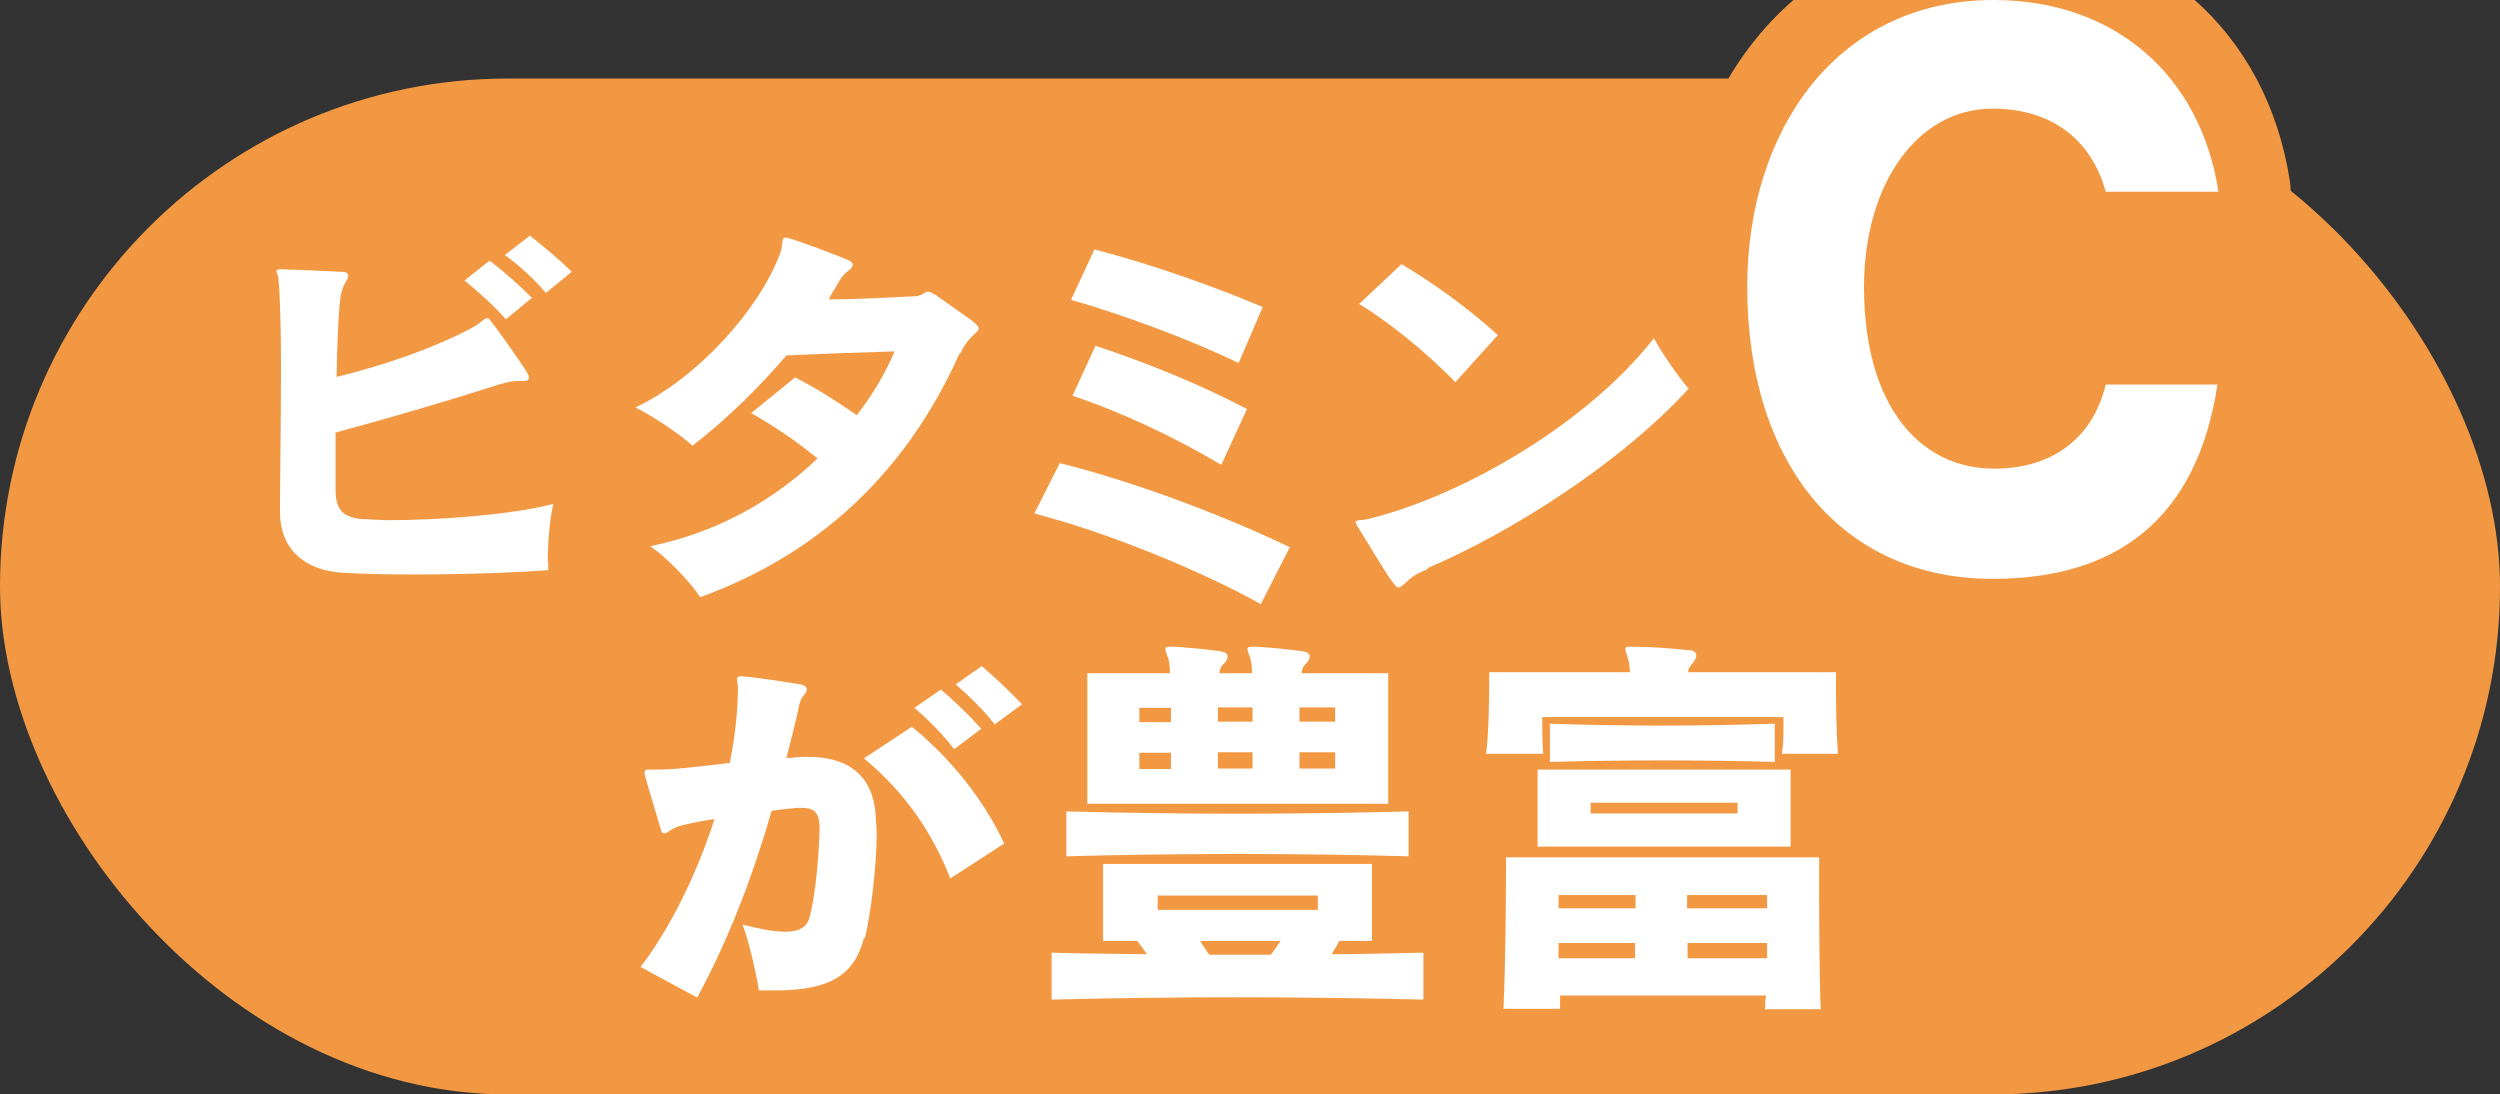 <?xml version="1.0" encoding="UTF-8"?><svg xmlns="http://www.w3.org/2000/svg" viewBox="0 0 49.02 21.46"><rect x="0" y="0" width="49.02" height="21.46" fill="#333333" stroke="none"/><defs><style>.d{fill:#fff;}.e{fill:#f29842;}.f{fill:none;stroke:#f29842;stroke-linecap:round;stroke-linejoin:round;stroke-width:2.83px;}</style></defs><g id="a"/><g id="b"><g id="c"><g><rect class="e" x="0" y="1.54" width="49.02" height="19.92" rx="9.96" ry="9.96"/><g><g><path class="f" d="M10.75,11.02v.16c-1.22,.09-3.09,.11-4.04,.05-.77-.05-1.22-.49-1.22-1.19,0-.58,.02-1.81,.02-2.88,0-.73-.02-1.39-.05-1.69,0-.06-.04-.11-.04-.15,0-.02,.02-.04,.07-.04,.15,0,1.04,.04,1.22,.05,.08,0,.12,.03,.12,.08,0,.02-.02,.06-.04,.1-.09,.15-.11,.26-.13,.45-.03,.32-.05,.84-.06,1.43,.99-.24,1.96-.59,2.65-.96,.19-.1,.24-.19,.3-.19,.02,0,.04,0,.06,.04,.16,.19,.61,.84,.71,1,.03,.05,.05,.09,.05,.12,0,.06-.05,.08-.15,.07h-.07c-.1,0-.19,.02-.37,.07-.93,.3-2.15,.66-3.2,.94v1.13c0,.41,.17,.54,.54,.57,.14,0,.31,.02,.51,.02,.92,0,2.39-.1,3.22-.32-.08,.33-.11,.81-.11,1.15Zm-.83-4.76c-.23-.26-.53-.53-.81-.76l.49-.39c.3,.23,.58,.48,.83,.73l-.51,.42Zm.79-.51c-.23-.27-.5-.52-.81-.75l.49-.38c.28,.22,.58,.47,.82,.71l-.5,.41Z"/><path class="f" d="M18.81,6.94c-.91,2.03-2.47,3.82-5.08,4.77-.2-.31-.67-.79-.98-1,1.37-.28,2.46-.94,3.28-1.72-.44-.36-.86-.64-1.3-.89l.86-.7c.38,.19,.79,.45,1.21,.74,.32-.41,.57-.84,.74-1.25-.58,.02-1.3,.04-2.12,.08-.53,.62-1.16,1.24-1.84,1.77-.28-.25-.78-.58-1.12-.75,1.22-.58,2.43-1.92,2.84-3.03,.06-.18,.02-.3,.09-.3,0,0,.02,0,.04,0,.23,.06,.99,.35,1.18,.43,.07,.03,.11,.06,.11,.1s-.02,.06-.06,.1c-.1,.07-.15,.12-.26,.32-.05,.08-.1,.16-.15,.26,.53,0,1.06-.03,1.67-.06,.17,0,.19-.09,.28-.09,.03,0,.07,.02,.14,.06,.2,.14,.54,.38,.71,.5,.1,.08,.14,.13,.14,.16,0,.09-.2,.14-.36,.49Z"/><path class="f" d="M24.73,11.85c-1.18-.66-3.04-1.42-4.45-1.78l.5-.99c1.36,.34,3.12,.98,4.51,1.65l-.57,1.12Zm-.44-4.73c-.92-.45-2.32-.97-3.29-1.24l.46-.99c1.07,.28,2.26,.69,3.3,1.13l-.47,1.09Zm-.35,1.99c-.9-.53-1.92-1.02-2.91-1.35l.45-.98c.97,.32,2.04,.75,2.97,1.24l-.5,1.09Z"/><path class="f" d="M27.99,11.16c-.24,.1-.32,.16-.41,.25-.08,.07-.12,.11-.16,.11s-.07-.05-.14-.14c-.11-.15-.54-.86-.68-1.09,0-.02-.02-.04-.02-.05,0-.06,.13-.02,.35-.09,1.88-.49,4.25-1.91,5.5-3.52,.12,.24,.5,.79,.68,.99-1.28,1.41-3.41,2.79-5.12,3.52Zm.55-3.66c-.51-.54-1.32-1.2-1.89-1.54l.83-.78c.63,.37,1.33,.88,1.89,1.39l-.83,.92Z"/><path class="f" d="M41.29,3.76c-.29-1.05-1.09-1.63-2.22-1.63-1.47,0-2.52,1.47-2.52,3.5,0,2.35,1.11,3.56,2.55,3.56,1.05,0,1.91-.51,2.19-1.65h2.19c-.41,2.7-2.04,3.81-4.41,3.81-2.93,0-4.81-2.23-4.81-5.73,0-3.08,1.77-5.62,4.83-5.62,2.39,0,4.06,1.49,4.41,3.76h-2.2Z"/><path class="f" d="M16.94,18.39c-.18,.72-.66,1.03-1.73,1.03-.11,0-.22,0-.33,0-.05-.32-.19-.95-.32-1.29,.32,.08,.61,.14,.83,.14,.27,0,.44-.08,.49-.31,.13-.5,.18-1.3,.19-1.7v-.03c0-.28-.09-.39-.35-.39h-.08c-.19,.02-.35,.03-.51,.06-.36,1.25-.84,2.52-1.46,3.66l-1.11-.6c.58-.76,1.1-1.81,1.45-2.9-.26,.04-.46,.08-.58,.11-.14,.03-.21,.06-.3,.12-.03,.02-.06,.05-.1,.05s-.06-.02-.07-.07c-.08-.28-.25-.82-.32-1.09,0-.02,0-.03,0-.04,0-.04,.03-.05,.07-.05s.1,0,.15,0c.39,0,.75-.05,1.45-.13,.1-.51,.16-1.01,.16-1.49,0-.06-.02-.11-.02-.15,0-.03,.02-.06,.06-.06h.02c.32,.02,.92,.12,1.17,.16,.09,.02,.12,.06,.12,.1,0,.03-.02,.07-.05,.1-.06,.07-.09,.14-.11,.26-.07,.32-.15,.64-.24,.98,.03,0,.06,0,.1,0,.11-.02,.23-.02,.32-.02,.83,0,1.28,.4,1.33,1.14,0,.11,.02,.23,.02,.36,0,.68-.12,1.58-.23,2.06Zm1.69-1.17c-.34-.88-.88-1.68-1.69-2.35l.94-.62c.77,.63,1.41,1.43,1.81,2.29l-1.05,.68Zm.07-2.54c-.21-.28-.49-.56-.77-.8l.52-.36c.28,.24,.55,.5,.79,.77l-.53,.4Zm.81-.47c-.22-.28-.48-.54-.77-.79l.51-.36c.28,.24,.55,.5,.79,.75l-.53,.39Z"/><path class="f" d="M20.62,19.6v-.92c.62,.02,1.24,.02,1.87,.03-.06-.08-.12-.17-.19-.26h-.67v-1.51h5.27v1.51h-.64c-.05,.1-.1,.18-.15,.26,.61,0,1.21-.02,1.8-.03v.92c-2.4-.06-4.97-.06-7.29,0Zm.29-2.81v-.88c2.24,.06,4.46,.06,6.71,0v.88c-2.24-.06-4.5-.06-6.71,0Zm.41-1.03v-2.56h1.62c0-.15-.02-.26-.04-.31-.03-.08-.05-.13-.05-.16,0-.04,.02-.05,.11-.05h.06c.32,.02,.6,.05,.92,.09,.09,.02,.13,.05,.13,.1s-.03,.11-.08,.15c-.06,.06-.07,.11-.08,.18h.64c0-.15-.02-.26-.04-.31-.03-.08-.05-.13-.05-.16,0-.04,.02-.05,.11-.05h.06c.32,.02,.6,.05,.92,.09,.09,.02,.13,.05,.13,.1s-.03,.11-.08,.15c-.06,.06-.07,.11-.08,.18h1.7v2.56h-5.87Zm1.64-1.88h-.62v.28h.62v-.28Zm0,.88h-.62v.32h.62v-.32Zm2.88,2.8h-3.14v.28h3.14v-.28Zm-2.31,.89c.06,.09,.12,.18,.18,.27h1.21c.06-.08,.12-.17,.19-.27h-1.57Zm1.03-4.58h-.68v.28h.68v-.28Zm0,.88h-.68v.32h.68v-.32Zm1.62-.88h-.7v.28h.7v-.28Zm0,.88h-.7v.32h.7v-.32Z"/><path class="f" d="M34.94,14.78c.03-.19,.03-.37,.03-.53v-.19h-4.73c0,.22,0,.48,.02,.72h-1.12c.05-.41,.06-1.02,.06-1.35v-.25h2.76c0-.11-.02-.2-.04-.27-.03-.09-.05-.15-.05-.18,0-.04,.02-.05,.1-.05h.04c.32,0,.75,.03,1.11,.07,.1,0,.14,.05,.14,.11,0,.03-.02,.08-.06,.13-.07,.09-.09,.1-.1,.19h2.9v.16c0,.31,0,.99,.04,1.44h-1.11Zm-.33,5c0-.08,0-.17,.02-.26h-4.04c0,.09,0,.18,0,.26h-1.11c.04-.87,.05-2.19,.05-2.73v-.24h6.14v.4c0,.62,0,1.8,.03,2.58h-1.1Zm-4.46-3.18v-1.51h4.96v1.51h-4.96Zm.24-1.66v-.75c1.47,.05,2.9,.05,4.41,0v.75c-1.49-.04-2.94-.04-4.41,0Zm1.68,2.61h-1.51v.26h1.51v-.26Zm0,.94h-1.51c0,.1,0,.19,0,.3h1.5v-.3Zm2-2.75h-2.88v.21h2.88v-.21Zm.58,1.81h-1.57v.26h1.57v-.26Zm0,.94h-1.56v.3h1.56v-.3Z"/></g><g><path class="d" d="M10.75,11.02v.16c-1.22,.09-3.09,.11-4.04,.05-.77-.05-1.22-.49-1.22-1.19,0-.58,.02-1.81,.02-2.88,0-.73-.02-1.39-.05-1.69,0-.06-.04-.11-.04-.15,0-.02,.02-.04,.07-.04,.15,0,1.04,.04,1.22,.05,.08,0,.12,.03,.12,.08,0,.02-.02,.06-.04,.1-.09,.15-.11,.26-.13,.45-.03,.32-.05,.84-.06,1.43,.99-.24,1.96-.59,2.65-.96,.19-.1,.24-.19,.3-.19,.02,0,.04,0,.06,.04,.16,.19,.61,.84,.71,1,.03,.05,.05,.09,.05,.12,0,.06-.05,.08-.15,.07h-.07c-.1,0-.19,.02-.37,.07-.93,.3-2.15,.66-3.2,.94v1.13c0,.41,.17,.54,.54,.57,.14,0,.31,.02,.51,.02,.92,0,2.39-.1,3.22-.32-.08,.33-.11,.81-.11,1.15Zm-.83-4.76c-.23-.26-.53-.53-.81-.76l.49-.39c.3,.23,.58,.48,.83,.73l-.51,.42Zm.79-.51c-.23-.27-.5-.52-.81-.75l.49-.38c.28,.22,.58,.47,.82,.71l-.5,.41Z"/><path class="d" d="M18.81,6.94c-.91,2.03-2.47,3.82-5.08,4.77-.2-.31-.67-.79-.98-1,1.37-.28,2.46-.94,3.28-1.72-.44-.36-.86-.64-1.3-.89l.86-.7c.38,.19,.79,.45,1.21,.74,.32-.41,.57-.84,.74-1.25-.58,.02-1.3,.04-2.12,.08-.53,.62-1.16,1.24-1.84,1.77-.28-.25-.78-.58-1.12-.75,1.22-.58,2.43-1.92,2.84-3.03,.06-.18,.02-.3,.09-.3,0,0,.02,0,.04,0,.23,.06,.99,.35,1.18,.43,.07,.03,.11,.06,.11,.1s-.02,.06-.06,.1c-.1,.07-.15,.12-.26,.32-.05,.08-.1,.16-.15,.26,.53,0,1.06-.03,1.67-.06,.17,0,.19-.09,.28-.09,.03,0,.07,.02,.14,.06,.2,.14,.54,.38,.71,.5,.1,.08,.14,.13,.14,.16,0,.09-.2,.14-.36,.49Z"/><path class="d" d="M24.73,11.85c-1.18-.66-3.04-1.42-4.45-1.78l.5-.99c1.36,.34,3.12,.98,4.51,1.65l-.57,1.12Zm-.44-4.73c-.92-.45-2.32-.97-3.29-1.24l.46-.99c1.07,.28,2.26,.69,3.3,1.13l-.47,1.09Zm-.35,1.99c-.9-.53-1.92-1.02-2.91-1.35l.45-.98c.97,.32,2.04,.75,2.97,1.24l-.5,1.09Z"/><path class="d" d="M27.99,11.16c-.24,.1-.32,.16-.41,.25-.08,.07-.12,.11-.16,.11s-.07-.05-.14-.14c-.11-.15-.54-.86-.68-1.09,0-.02-.02-.04-.02-.05,0-.06,.13-.02,.35-.09,1.88-.49,4.25-1.91,5.5-3.52,.12,.24,.5,.79,.68,.99-1.28,1.41-3.41,2.79-5.12,3.52Zm.55-3.66c-.51-.54-1.32-1.2-1.89-1.54l.83-.78c.63,.37,1.33,.88,1.89,1.39l-.83,.92Z"/><path class="d" d="M41.29,3.76c-.29-1.05-1.09-1.63-2.22-1.63-1.47,0-2.52,1.47-2.52,3.5,0,2.35,1.11,3.56,2.55,3.56,1.05,0,1.91-.51,2.19-1.65h2.19c-.41,2.7-2.04,3.81-4.41,3.81-2.93,0-4.81-2.23-4.81-5.73,0-3.08,1.77-5.62,4.83-5.62,2.39,0,4.06,1.49,4.41,3.76h-2.2Z"/><path class="d" d="M16.94,18.39c-.18,.72-.66,1.03-1.73,1.03-.11,0-.22,0-.33,0-.05-.32-.19-.95-.32-1.29,.32,.08,.61,.14,.83,.14,.27,0,.44-.08,.49-.31,.13-.5,.18-1.3,.19-1.7v-.03c0-.28-.09-.39-.35-.39h-.08c-.19,.02-.35,.03-.51,.06-.36,1.25-.84,2.52-1.46,3.66l-1.11-.6c.58-.76,1.1-1.81,1.45-2.9-.26,.04-.46,.08-.58,.11-.14,.03-.21,.06-.3,.12-.03,.02-.06,.05-.1,.05s-.06-.02-.07-.07c-.08-.28-.25-.82-.32-1.09,0-.02,0-.03,0-.04,0-.04,.03-.05,.07-.05s.1,0,.15,0c.39,0,.75-.05,1.45-.13,.1-.51,.16-1.01,.16-1.49,0-.06-.02-.11-.02-.15,0-.03,.02-.06,.06-.06h.02c.32,.02,.92,.12,1.17,.16,.09,.02,.12,.06,.12,.1,0,.03-.02,.07-.05,.1-.06,.07-.09,.14-.11,.26-.07,.32-.15,.64-.24,.98,.03,0,.06,0,.1,0,.11-.02,.23-.02,.32-.02,.83,0,1.28,.4,1.33,1.14,0,.11,.02,.23,.02,.36,0,.68-.12,1.58-.23,2.06Zm1.69-1.17c-.34-.88-.88-1.68-1.69-2.35l.94-.62c.77,.63,1.41,1.43,1.81,2.29l-1.05,.68Zm.07-2.54c-.21-.28-.49-.56-.77-.8l.52-.36c.28,.24,.55,.5,.79,.77l-.53,.4Zm.81-.47c-.22-.28-.48-.54-.77-.79l.51-.36c.28,.24,.55,.5,.79,.75l-.53,.39Z"/><path class="d" d="M20.62,19.6v-.92c.62,.02,1.24,.02,1.87,.03-.06-.08-.12-.17-.19-.26h-.67v-1.51h5.27v1.51h-.64c-.05,.1-.1,.18-.15,.26,.61,0,1.21-.02,1.8-.03v.92c-2.4-.06-4.97-.06-7.29,0Zm.29-2.81v-.88c2.24,.06,4.46,.06,6.71,0v.88c-2.24-.06-4.5-.06-6.71,0Zm.41-1.03v-2.56h1.62c0-.15-.02-.26-.04-.31-.03-.08-.05-.13-.05-.16,0-.04,.02-.05,.11-.05h.06c.32,.02,.6,.05,.92,.09,.09,.02,.13,.05,.13,.1s-.03,.11-.08,.15c-.06,.06-.07,.11-.08,.18h.64c0-.15-.02-.26-.04-.31-.03-.08-.05-.13-.05-.16,0-.04,.02-.05,.11-.05h.06c.32,.02,.6,.05,.92,.09,.09,.02,.13,.05,.13,.1s-.03,.11-.08,.15c-.06,.06-.07,.11-.08,.18h1.7v2.56h-5.87Zm1.64-1.88h-.62v.28h.62v-.28Zm0,.88h-.62v.32h.62v-.32Zm2.88,2.8h-3.14v.28h3.14v-.28Zm-2.31,.89c.06,.09,.12,.18,.18,.27h1.21c.06-.08,.12-.17,.19-.27h-1.57Zm1.03-4.58h-.68v.28h.68v-.28Zm0,.88h-.68v.32h.68v-.32Zm1.62-.88h-.7v.28h.7v-.28Zm0,.88h-.7v.32h.7v-.32Z"/><path class="d" d="M34.94,14.78c.03-.19,.03-.37,.03-.53v-.19h-4.73c0,.22,0,.48,.02,.72h-1.12c.05-.41,.06-1.02,.06-1.35v-.25h2.76c0-.11-.02-.2-.04-.27-.03-.09-.05-.15-.05-.18,0-.04,.02-.05,.1-.05h.04c.32,0,.75,.03,1.11,.07,.1,0,.14,.05,.14,.11,0,.03-.02,.08-.06,.13-.07,.09-.09,.1-.1,.19h2.9v.16c0,.31,0,.99,.04,1.44h-1.11Zm-.33,5c0-.08,0-.17,.02-.26h-4.04c0,.09,0,.18,0,.26h-1.11c.04-.87,.05-2.19,.05-2.73v-.24h6.14v.4c0,.62,0,1.8,.03,2.58h-1.1Zm-4.46-3.18v-1.51h4.96v1.51h-4.96Zm.24-1.66v-.75c1.47,.05,2.9,.05,4.41,0v.75c-1.49-.04-2.94-.04-4.41,0Zm1.68,2.61h-1.51v.26h1.51v-.26Zm0,.94h-1.51c0,.1,0,.19,0,.3h1.5v-.3Zm2-2.75h-2.88v.21h2.88v-.21Zm.58,1.81h-1.57v.26h1.57v-.26Zm0,.94h-1.56v.3h1.56v-.3Z"/></g></g></g></g></g></svg>